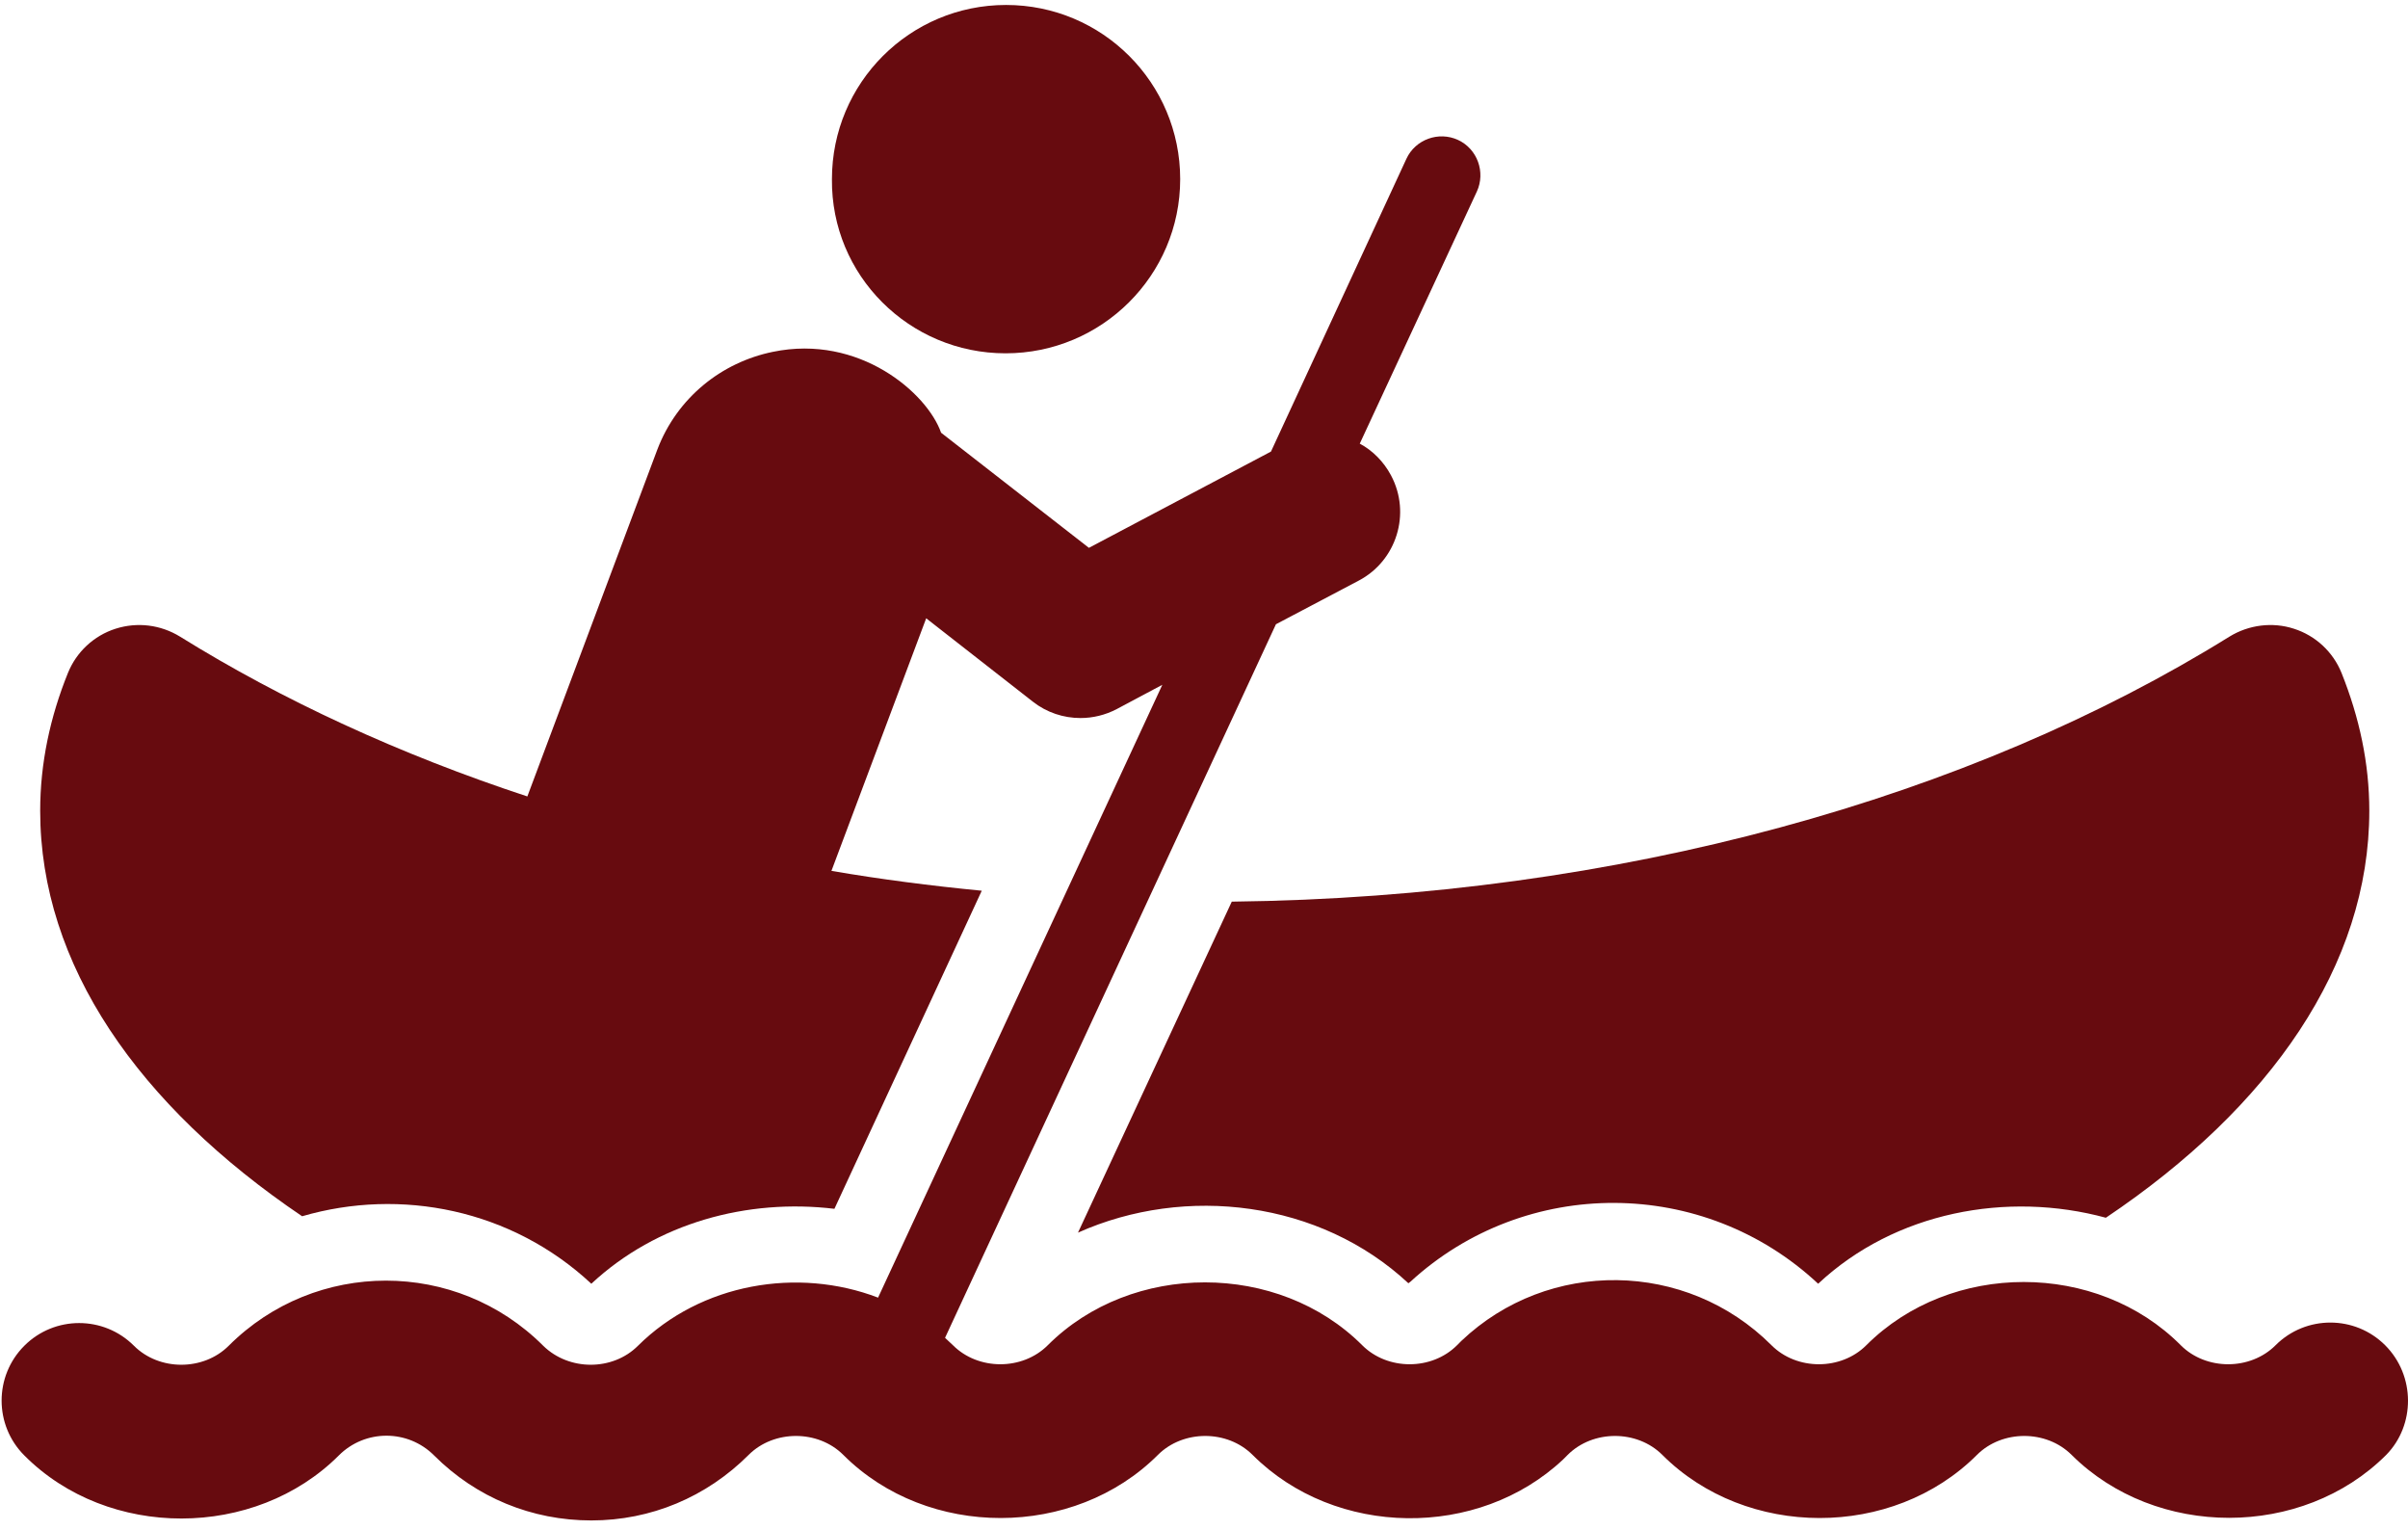 <?xml version="1.0" encoding="UTF-8"?> <!-- Generator: Adobe Illustrator 25.1.0, SVG Export Plug-In . SVG Version: 6.00 Build 0) --> <svg xmlns="http://www.w3.org/2000/svg" xmlns:xlink="http://www.w3.org/1999/xlink" version="1.1" id="Capa_1" x="0px" y="0px" viewBox="0 0 485.4 308.4" style="enable-background:new 0 0 485.4 308.4;" xml:space="preserve"> <style type="text/css"> .st0{fill:#670B0F;} </style> <g> <path class="st0" d="M202.7,71.2c19.4,0,35.2-15.7,35.2-35.1c0-19.4-15.7-35.1-35.1-35.1s-35.1,15.7-35.1,35.1 C167.5,55.5,183.3,71.2,202.7,71.2z"></path> <path class="st0" d="M217.3,248.4c21.7-9.7,48.8-6.4,66.6,10.2l0.4-0.3c23.2-21.3,59.1-21.2,82.2,0.4c15.5-14.5,38.1-18.7,58-13.3 c33.2-22.3,53.1-50.9,53.1-82c0-9.6-2-18.8-5.6-27.8c-1.7-4.2-5.2-7.5-9.6-8.9c-4.3-1.4-9.1-0.8-13,1.6 c-52,32.3-122.7,52.5-201.1,53.4L217.3,248.4z"></path> <path class="st0" d="M480.8,271.1c-6.1-6.1-16-6.1-22.1,0c-5.1,5.1-14,5.1-19.1,0c-16.9-17-46.4-17-63.4,0c-5.1,5.1-14,5.1-19.1,0 c-17.2-17.2-45-17.5-62.5-0.9l-0.9,0.9c-5.1,5.1-14,5.1-19.1,0c-16.9-16.9-46.5-16.9-63.4,0c-5.1,5.1-14,5.1-19.1,0 c-0.5-0.5-1.1-1-1.6-1.5l66.7-143.8l16.7-8.8c7.6-4,10.6-13.5,6.5-21.2c-1.5-2.8-3.7-5-6.3-6.4l23.6-50.8c1.8-3.9,0.1-8.6-3.8-10.4 c-3.9-1.8-8.6-0.1-10.4,3.8l-27.3,59l-36.7,19.4l-29.8-23.2c-2.8-8-16.5-19.9-33.9-16.3c-10.3,2.1-19.3,9.2-23.3,19.7l-26.2,69.9 c-25.8-8.5-49.4-19.4-70-32.2c-3.9-2.4-8.6-3-13-1.6c-4.4,1.4-7.9,4.7-9.6,8.9c-3.6,8.9-5.6,18.2-5.6,27.8 c0,31,19.8,59.4,52.8,81.7c19.9-5.8,42.2-1.4,58.3,13.6c13.2-12.3,31.5-17.2,49-15.1l29.7-64.1c-10.3-1-20.4-2.3-30.3-4l19.1-50.9 l21.5,16.8c2.8,2.2,6.2,3.3,9.6,3.3c2.5,0,5-0.6,7.3-1.8l9.2-4.9l-57.3,123.5c-16.2-6.2-35.7-2.9-48.4,9.7 c-5.1,5.1-13.9,5.1-19.1,0c-17.5-17.5-45.9-17.5-63.4,0c-5.1,5.1-14,5.1-19.1,0c-6.1-6.1-16-6.1-22.1,0c-6.1,6.1-6.1,16,0,22.1 c16.9,17,46.5,16.9,63.4,0c5.3-5.3,13.9-5.3,19.2,0c8.5,8.5,19.7,13.1,31.7,13.1c12,0,23.2-4.7,31.7-13.2c5.1-5.1,14-5.1,19.1,0 c17,17,46.5,16.9,63.4,0c5.1-5.1,14-5.1,19.1,0c16.7,16.7,45.5,17,62.6,0.9l0.9-0.9c5.1-5.1,14-5.1,19.1,0 c16.9,16.9,46.4,17,63.4,0c5.1-5.1,14-5.1,19.1,0c17,16.9,46.5,16.9,63.4,0C486.9,287.2,486.9,277.2,480.8,271.1z"></path> </g> </svg> 